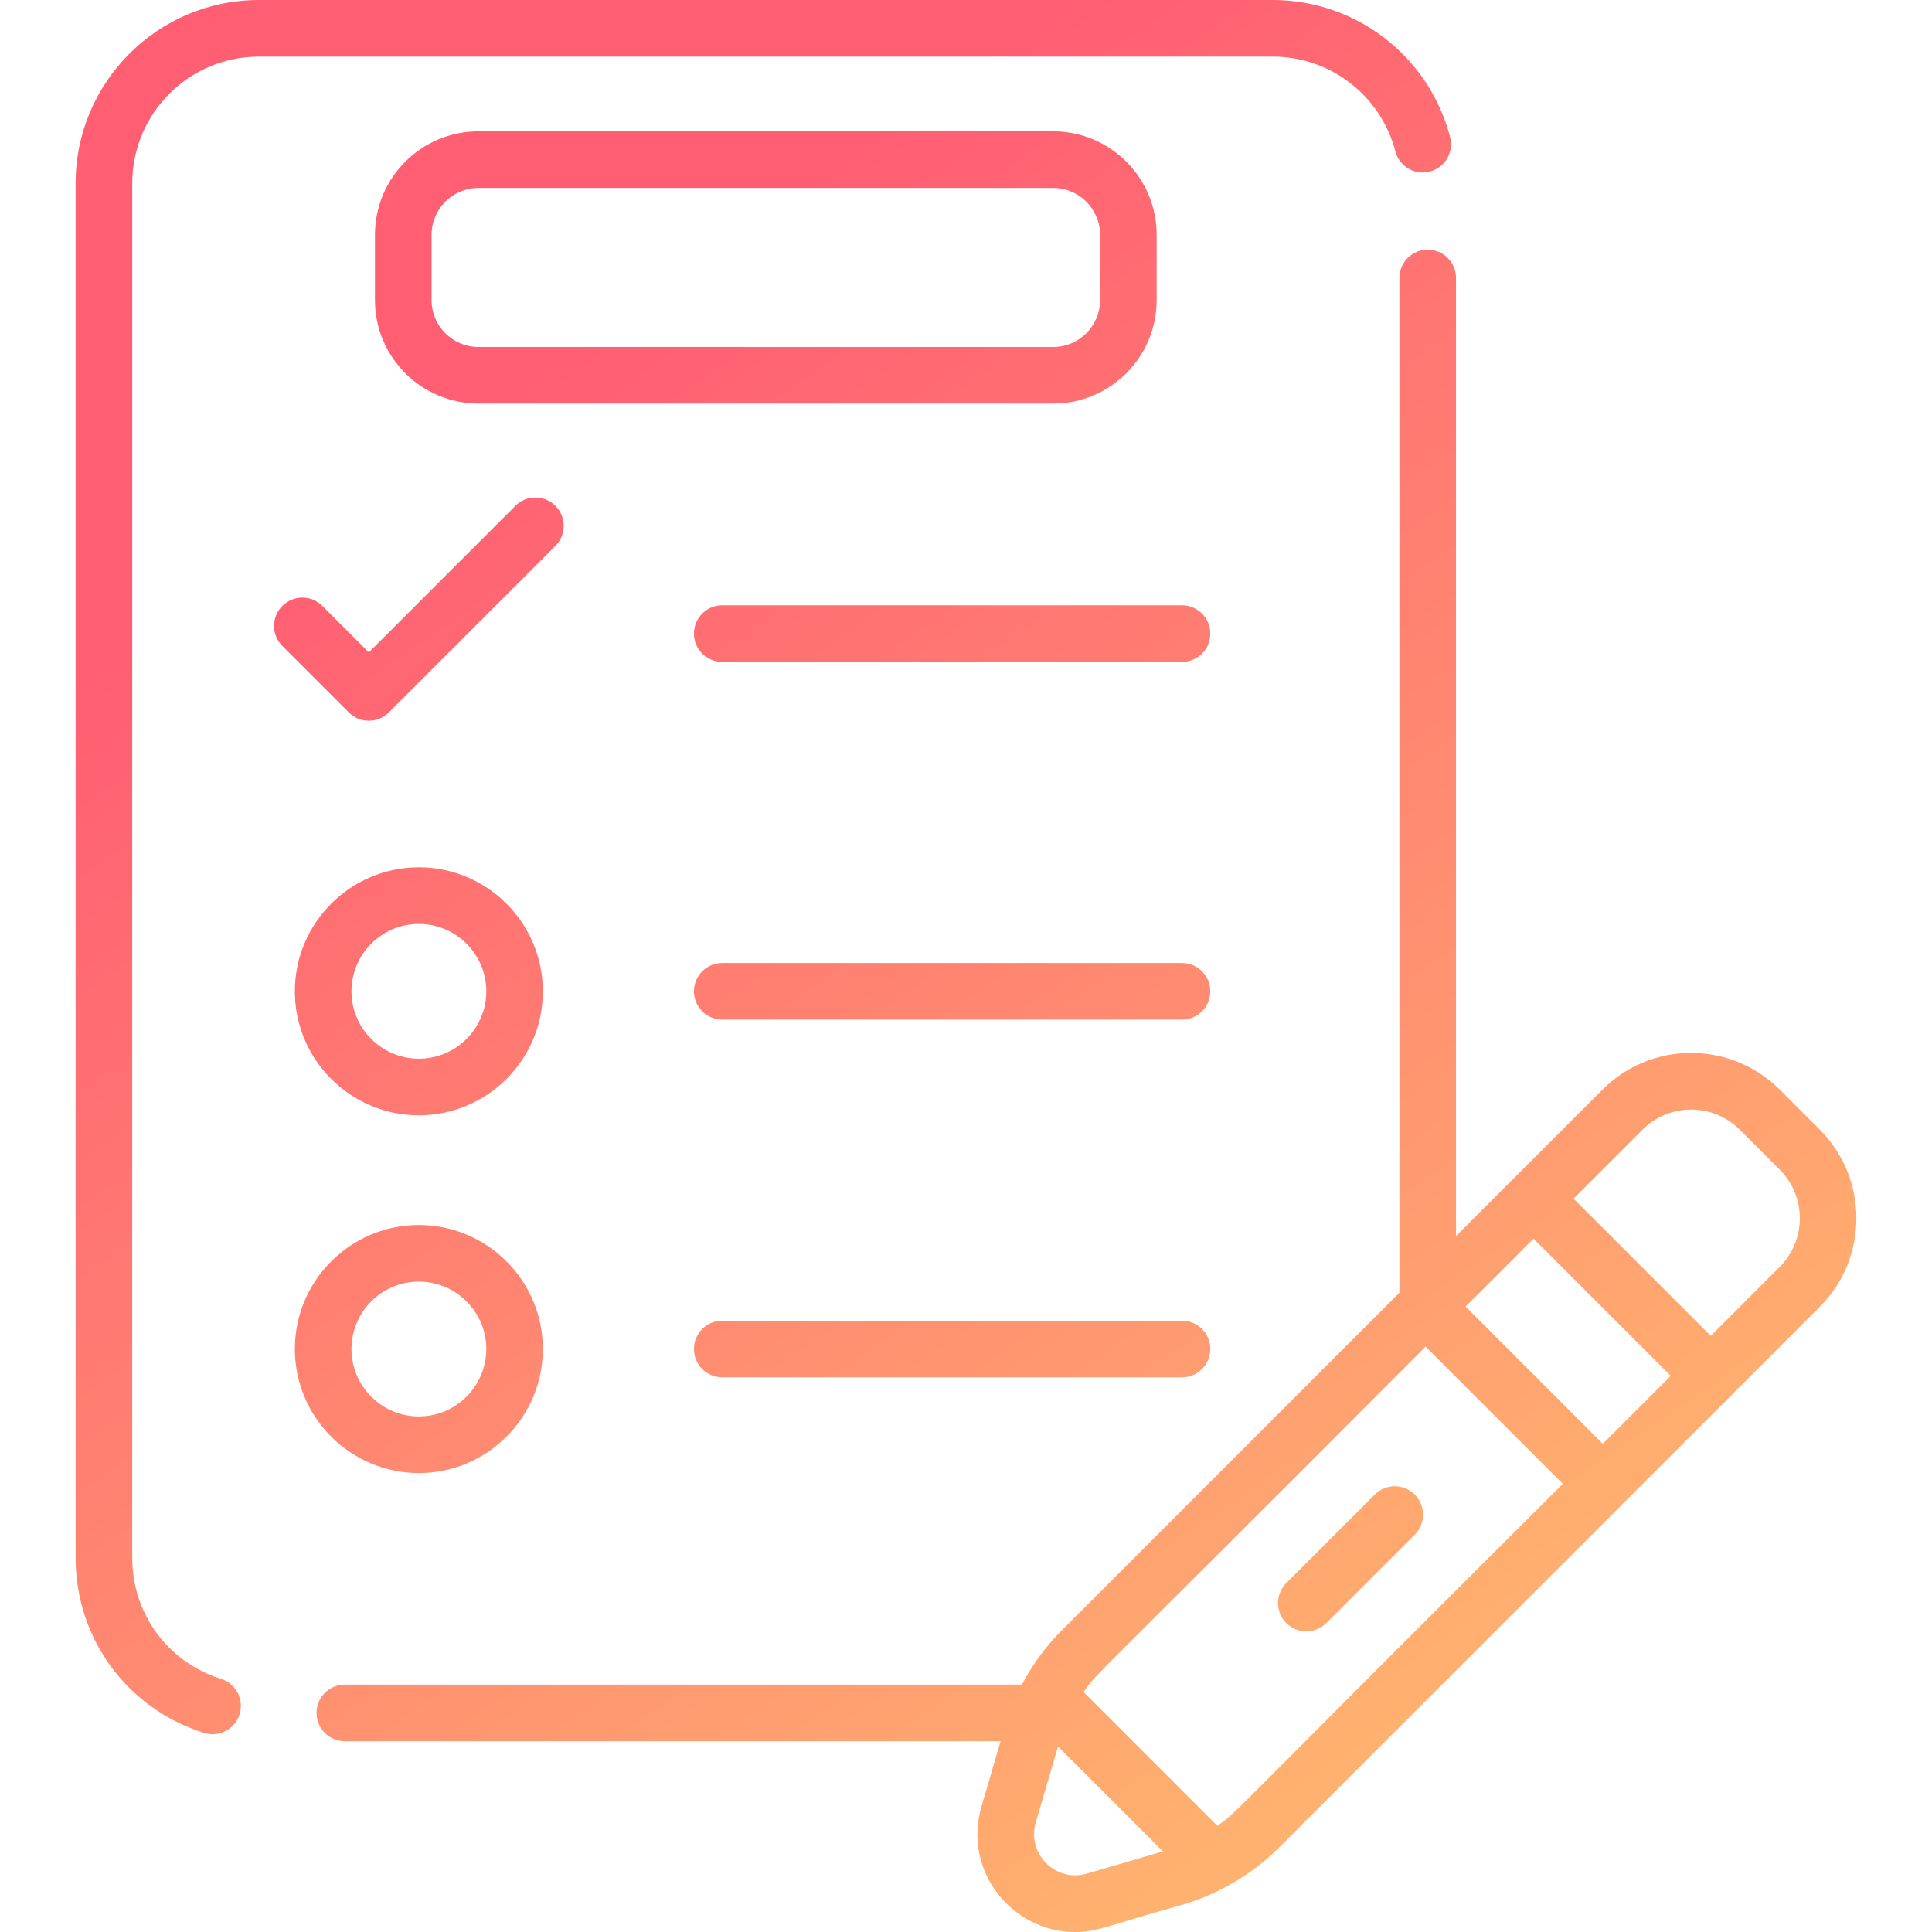 <?xml version="1.0" encoding="UTF-8"?> <svg xmlns="http://www.w3.org/2000/svg" width="50" height="50" viewBox="0 0 50 50" fill="none"> <g clip-path="url(#clip0)"> <path d="M29.934 7.768V6.076C29.934 4.6 28.733 3.399 27.257 3.399H12.381C10.905 3.399 9.704 4.6 9.704 6.076V7.768C9.704 9.244 10.905 10.444 12.381 10.444H27.257C28.733 10.444 29.934 9.244 29.934 7.768ZM11.169 7.768V6.076C11.169 5.407 11.713 4.864 12.381 4.864H27.257C27.925 4.864 28.469 5.407 28.469 6.076V7.768C28.469 8.436 27.925 8.98 27.257 8.98H12.381C11.713 8.98 11.169 8.436 11.169 7.768ZM30.591 34.18H18.691C18.287 34.18 17.959 34.508 17.959 34.912C17.959 35.317 18.287 35.645 18.691 35.645H30.591C30.995 35.645 31.323 35.317 31.323 34.912C31.323 34.508 30.995 34.18 30.591 34.18ZM6.7 1.465H32.938C34.432 1.465 35.736 2.473 36.111 3.916C36.213 4.307 36.613 4.542 37.004 4.44C37.396 4.338 37.631 3.939 37.529 3.547C36.986 1.459 35.099 0 32.938 0H6.7C4.084 0 1.957 2.128 1.957 4.743V40.32C1.957 42.406 3.294 44.225 5.283 44.847C5.672 44.969 6.081 44.75 6.201 44.367C6.321 43.981 6.106 43.57 5.72 43.449C4.346 43.019 3.422 41.762 3.422 40.32V4.743C3.422 2.935 4.892 1.465 6.7 1.465ZM30.591 24.923H18.691C18.287 24.923 17.959 25.251 17.959 25.655C17.959 26.059 18.287 26.387 18.691 26.387H30.591C30.995 26.387 31.323 26.059 31.323 25.655C31.323 25.25 30.995 24.923 30.591 24.923ZM7.631 25.655C7.631 27.425 9.071 28.864 10.84 28.864C12.61 28.864 14.049 27.424 14.049 25.655C14.049 23.886 12.61 22.446 10.84 22.446C9.071 22.446 7.631 23.886 7.631 25.655ZM12.585 25.655C12.585 26.617 11.802 27.399 10.84 27.399C9.879 27.399 9.096 26.617 9.096 25.655C9.096 24.693 9.879 23.911 10.84 23.911C11.802 23.911 12.585 24.693 12.585 25.655ZM35.58 38.679L33.289 40.969C33.003 41.256 33.003 41.719 33.289 42.005C33.432 42.148 33.62 42.22 33.807 42.22C33.995 42.22 34.182 42.148 34.325 42.005L36.615 39.715C36.901 39.429 36.901 38.965 36.615 38.679C36.329 38.393 35.866 38.393 35.58 38.679ZM10.84 38.122C12.61 38.122 14.049 36.682 14.049 34.912C14.049 33.143 12.61 31.703 10.84 31.703C9.071 31.703 7.631 33.143 7.631 34.912C7.631 36.682 9.071 38.122 10.84 38.122ZM10.84 33.168C11.802 33.168 12.585 33.951 12.585 34.912C12.585 35.874 11.802 36.657 10.84 36.657C9.878 36.657 9.096 35.874 9.096 34.912C9.096 33.951 9.878 33.168 10.84 33.168ZM47.094 29.233L46.062 28.201C44.793 26.933 42.739 26.932 41.471 28.201L37.681 31.991V7.193C37.681 6.789 37.353 6.461 36.949 6.461C36.544 6.461 36.217 6.789 36.217 7.193V33.456L27.475 42.197C27.096 42.576 26.73 43.057 26.446 43.598H8.924C8.52 43.598 8.192 43.926 8.192 44.33C8.192 44.735 8.52 45.063 8.924 45.063H25.894L25.4 46.754C24.908 48.439 26.212 50 27.816 50C28.418 50 28.648 49.836 30.62 49.288C31.511 49.028 32.398 48.52 33.098 47.82L47.094 33.824C48.359 32.558 48.359 30.499 47.094 29.233ZM28.13 48.489C27.32 48.726 26.569 47.975 26.806 47.165L27.381 45.198L30.097 47.914L28.13 48.489ZM31.505 47.252L28.043 43.789C28.444 43.224 28.048 43.727 36.894 34.849L40.446 38.401C31.537 47.276 32.067 46.853 31.505 47.252ZM41.481 37.365L37.93 33.813L39.687 32.056L43.239 35.608L41.481 37.365ZM46.058 32.788L44.275 34.572L40.723 31.02L42.507 29.237C43.203 28.541 44.329 28.541 45.026 29.237L46.058 30.269C46.753 30.964 46.753 32.094 46.058 32.788ZM10.063 18.438L14.374 14.127C14.66 13.841 14.66 13.377 14.374 13.091C14.088 12.805 13.624 12.805 13.338 13.091L9.545 16.884L8.342 15.681C8.056 15.395 7.593 15.395 7.307 15.681C7.021 15.967 7.021 16.431 7.307 16.717L9.027 18.438C9.313 18.724 9.777 18.724 10.063 18.438ZM30.591 15.665H18.691C18.287 15.665 17.959 15.993 17.959 16.398C17.959 16.802 18.287 17.13 18.691 17.13H30.591C30.995 17.13 31.323 16.802 31.323 16.398C31.323 15.993 30.995 15.665 30.591 15.665Z" fill="url(#paint0_linear)"></path> </g> <defs> <linearGradient id="paint0_linear" x1="12.966" y1="10.012" x2="48.083" y2="61.038" gradientUnits="userSpaceOnUse"> <stop stop-color="#FF5E73"></stop> <stop offset="1" stop-color="#FFD96D"></stop> </linearGradient> <clipPath id="clip0"> <rect width="50" height="50" fill="white"></rect> </clipPath> </defs> </svg> 